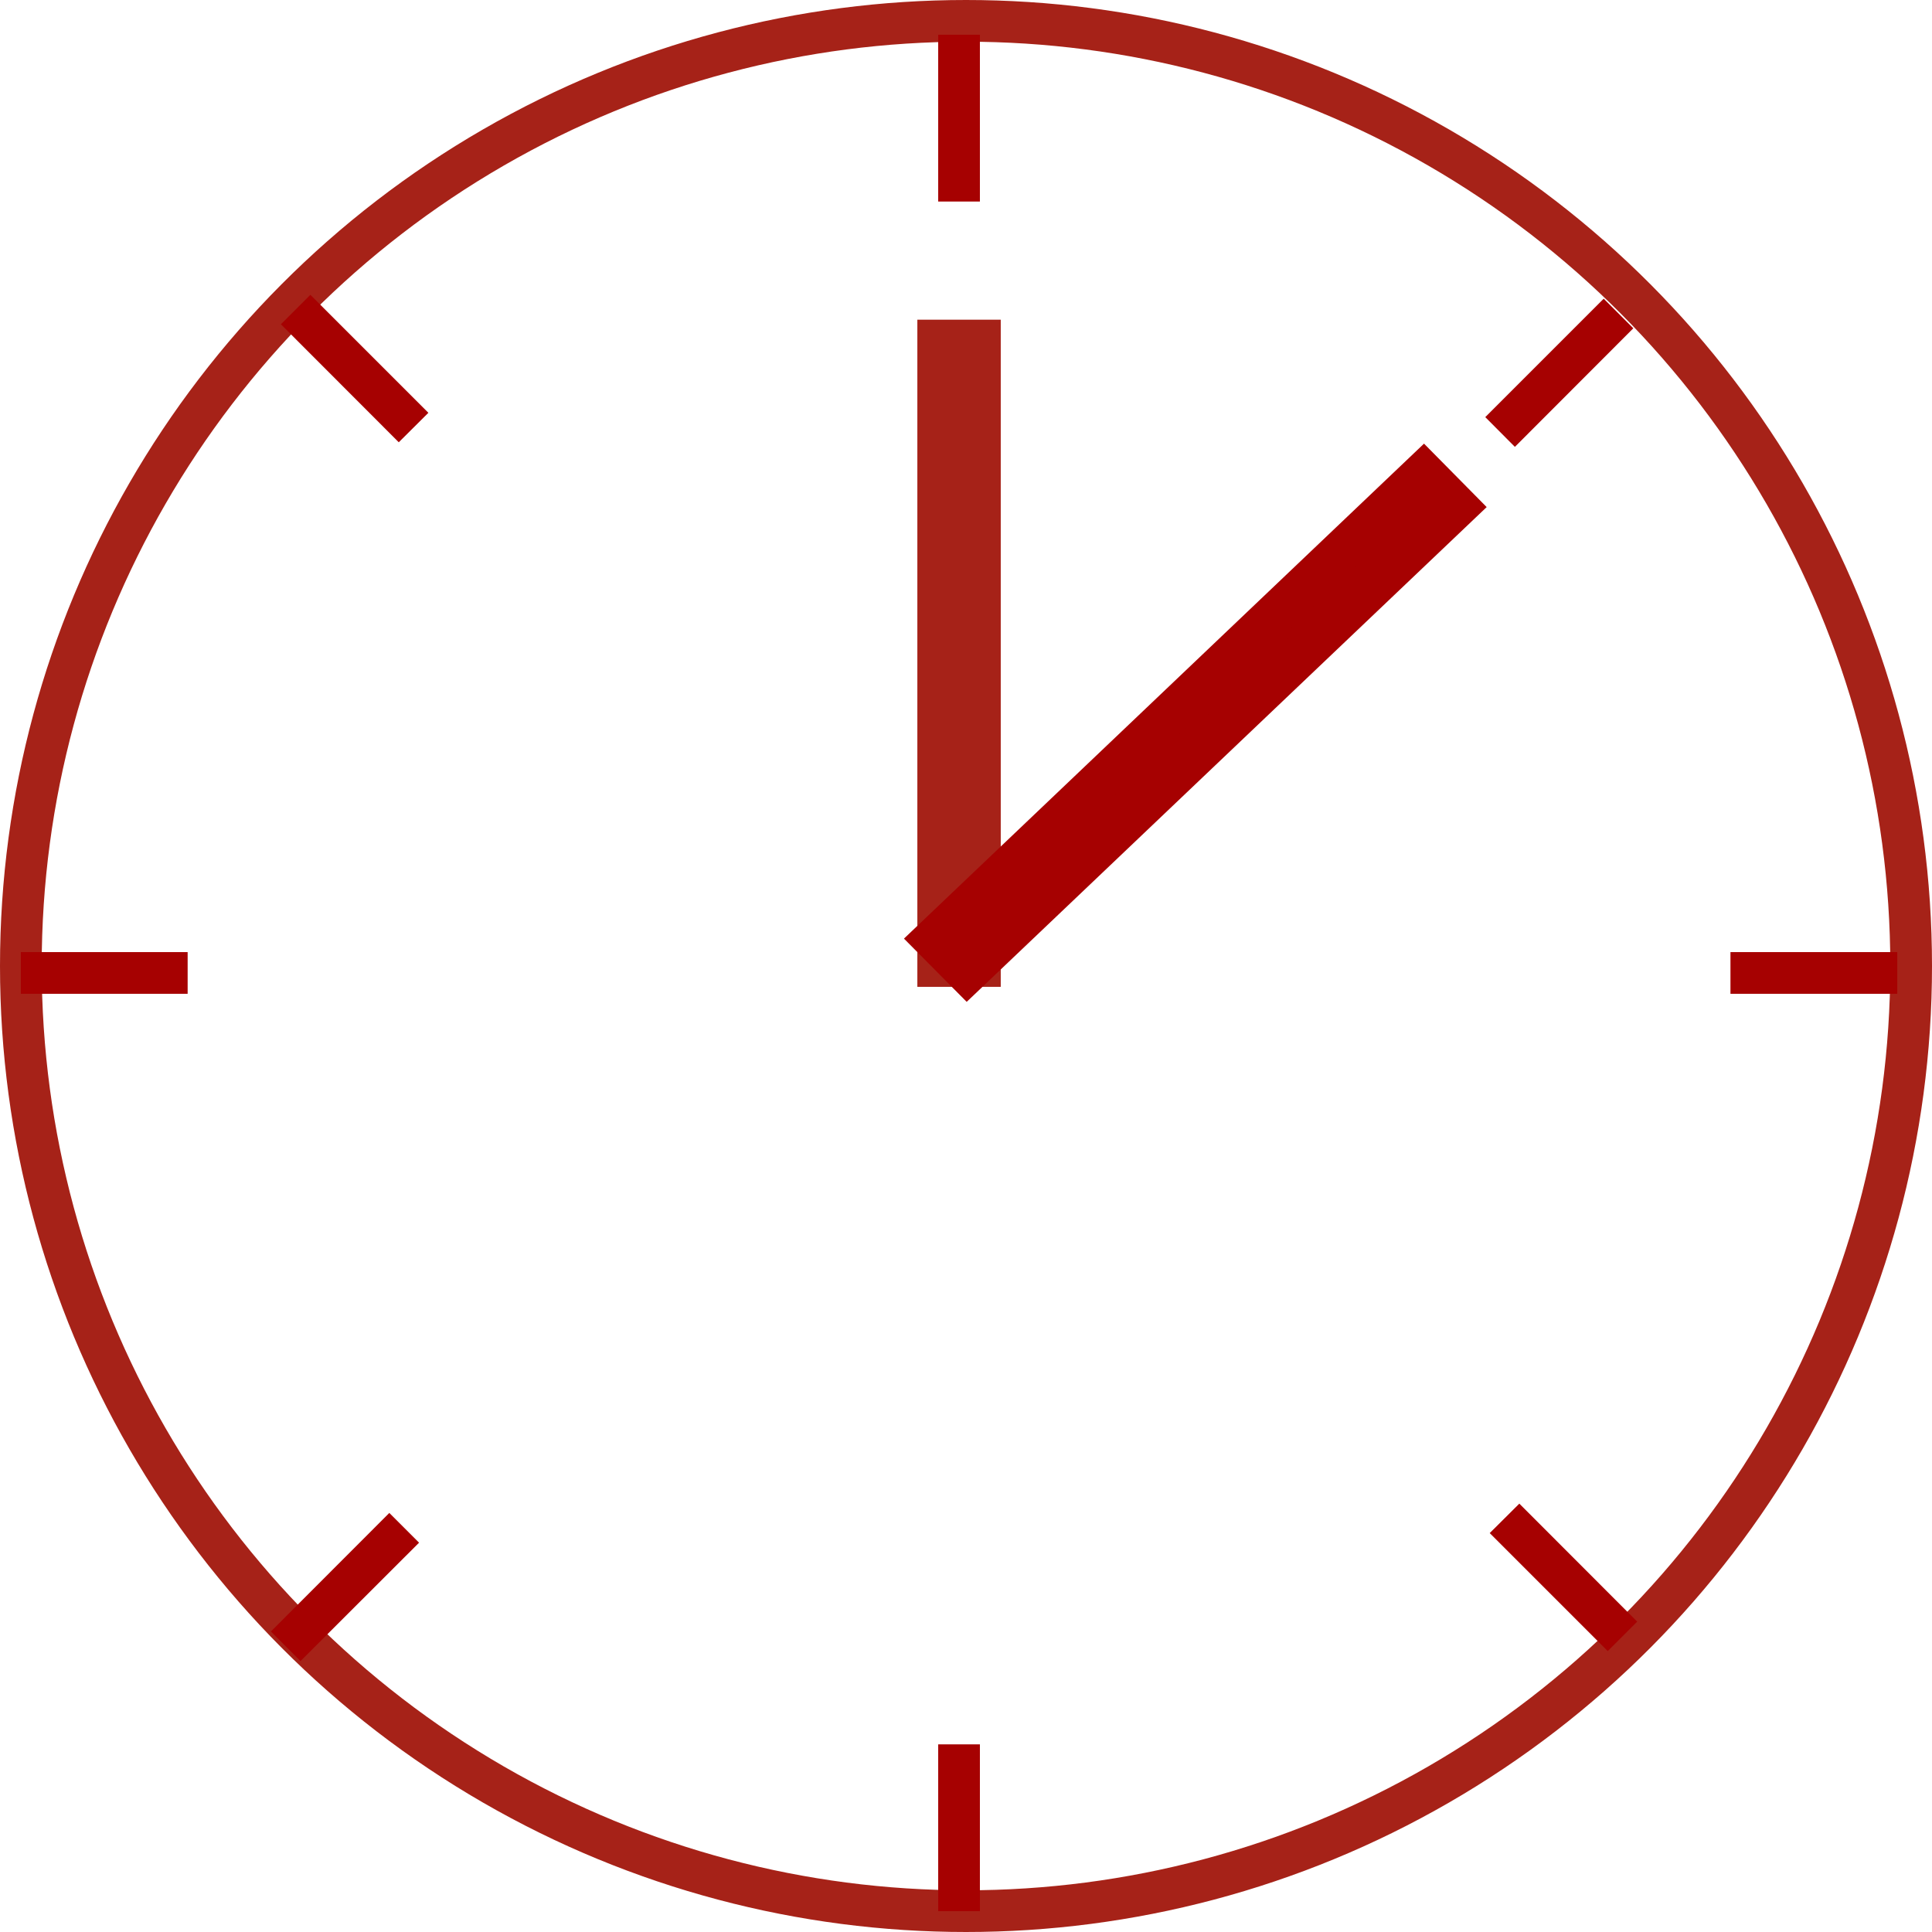 <svg id="Groupe_6" data-name="Groupe 6" xmlns="http://www.w3.org/2000/svg" width="139" height="139" viewBox="0 0 139 139">
<defs>
    <style>
      .cls-1 {
        fill: none;
      }

      .cls-1, .cls-2 {
        stroke: #a62218;
      }

      .cls-1, .cls-2, .cls-4 {
        stroke-width: 3px;
      }

      .cls-2, .cls-3, .cls-4 {
        fill: #a60101;
        fill-rule: evenodd;
      }

      .cls-4 {
        stroke: #a60101;
      }
    </style>
  </defs>
  <circle class="cls-1" cx="69.5" cy="69.5" r="68"/>
  <path id="Forme_23" data-name="Forme 23" class="cls-2" d="M2171,3846h3v45h-3v-45Z" transform="translate(-2103.5 -3821.5)"/>
  <g id="Groupe_8" data-name="Groupe 8">
    <path id="Forme_23_copie_2" data-name="Forme 23 copie 2" class="cls-3" d="M2171,3824h3v12h-3v-12Z" transform="translate(-2103.5 -3821.5)"/>
    <path id="Forme_23_copie_3" data-name="Forme 23 copie 3" class="cls-3" d="M2171,3947h3v12h-3v-12Z" transform="translate(-2103.5 -3821.5)"/>
    <path id="Forme_23_copie_4" data-name="Forme 23 copie 4" class="cls-3" d="M2240,3890v3h-12v-3h12Z" transform="translate(-2103.5 -3821.5)"/>
    <path id="Forme_23_copie_5" data-name="Forme 23 copie 5" class="cls-3" d="M2117,3890v3h-12v-3h12Z" transform="translate(-2103.5 -3821.5)"/>
    <path id="Forme_23_copie_6" data-name="Forme 23 copie 6" class="cls-3" d="M2221.29,3938.17l-2.12,2.12-8.49-8.49,2.13-2.12Z" transform="translate(-2103.5 -3821.5)"/>
    <path id="Forme_23_copie_7" data-name="Forme 23 copie 7" class="cls-3" d="M2134.32,3851.2l-2.13,2.12-8.48-8.49,2.12-2.12Z" transform="translate(-2103.5 -3821.5)"/>
    <path id="Forme_23_copie_8" data-name="Forme 23 copie 8" class="cls-3" d="M2125.12,3941.01l-2.13-2.13,8.52-8.53,2.14,2.14Z" transform="translate(-2103.5 -3821.5)"/>
    <path id="Forme_23_copie_9" data-name="Forme 23 copie 9" class="cls-3" d="M2212.49,3853.65l-2.13-2.14,8.52-8.52,2.13,2.13Z" transform="translate(-2103.5 -3821.5)"/>
  </g>
  <path id="Forme_23_copie" data-name="Forme 23 copie" class="cls-4" d="M2205.92,3855.52l2.4,2.43-35.24,33.53-2.4-2.42Z" transform="translate(-2103.5 -3821.5)"/>
</svg>

